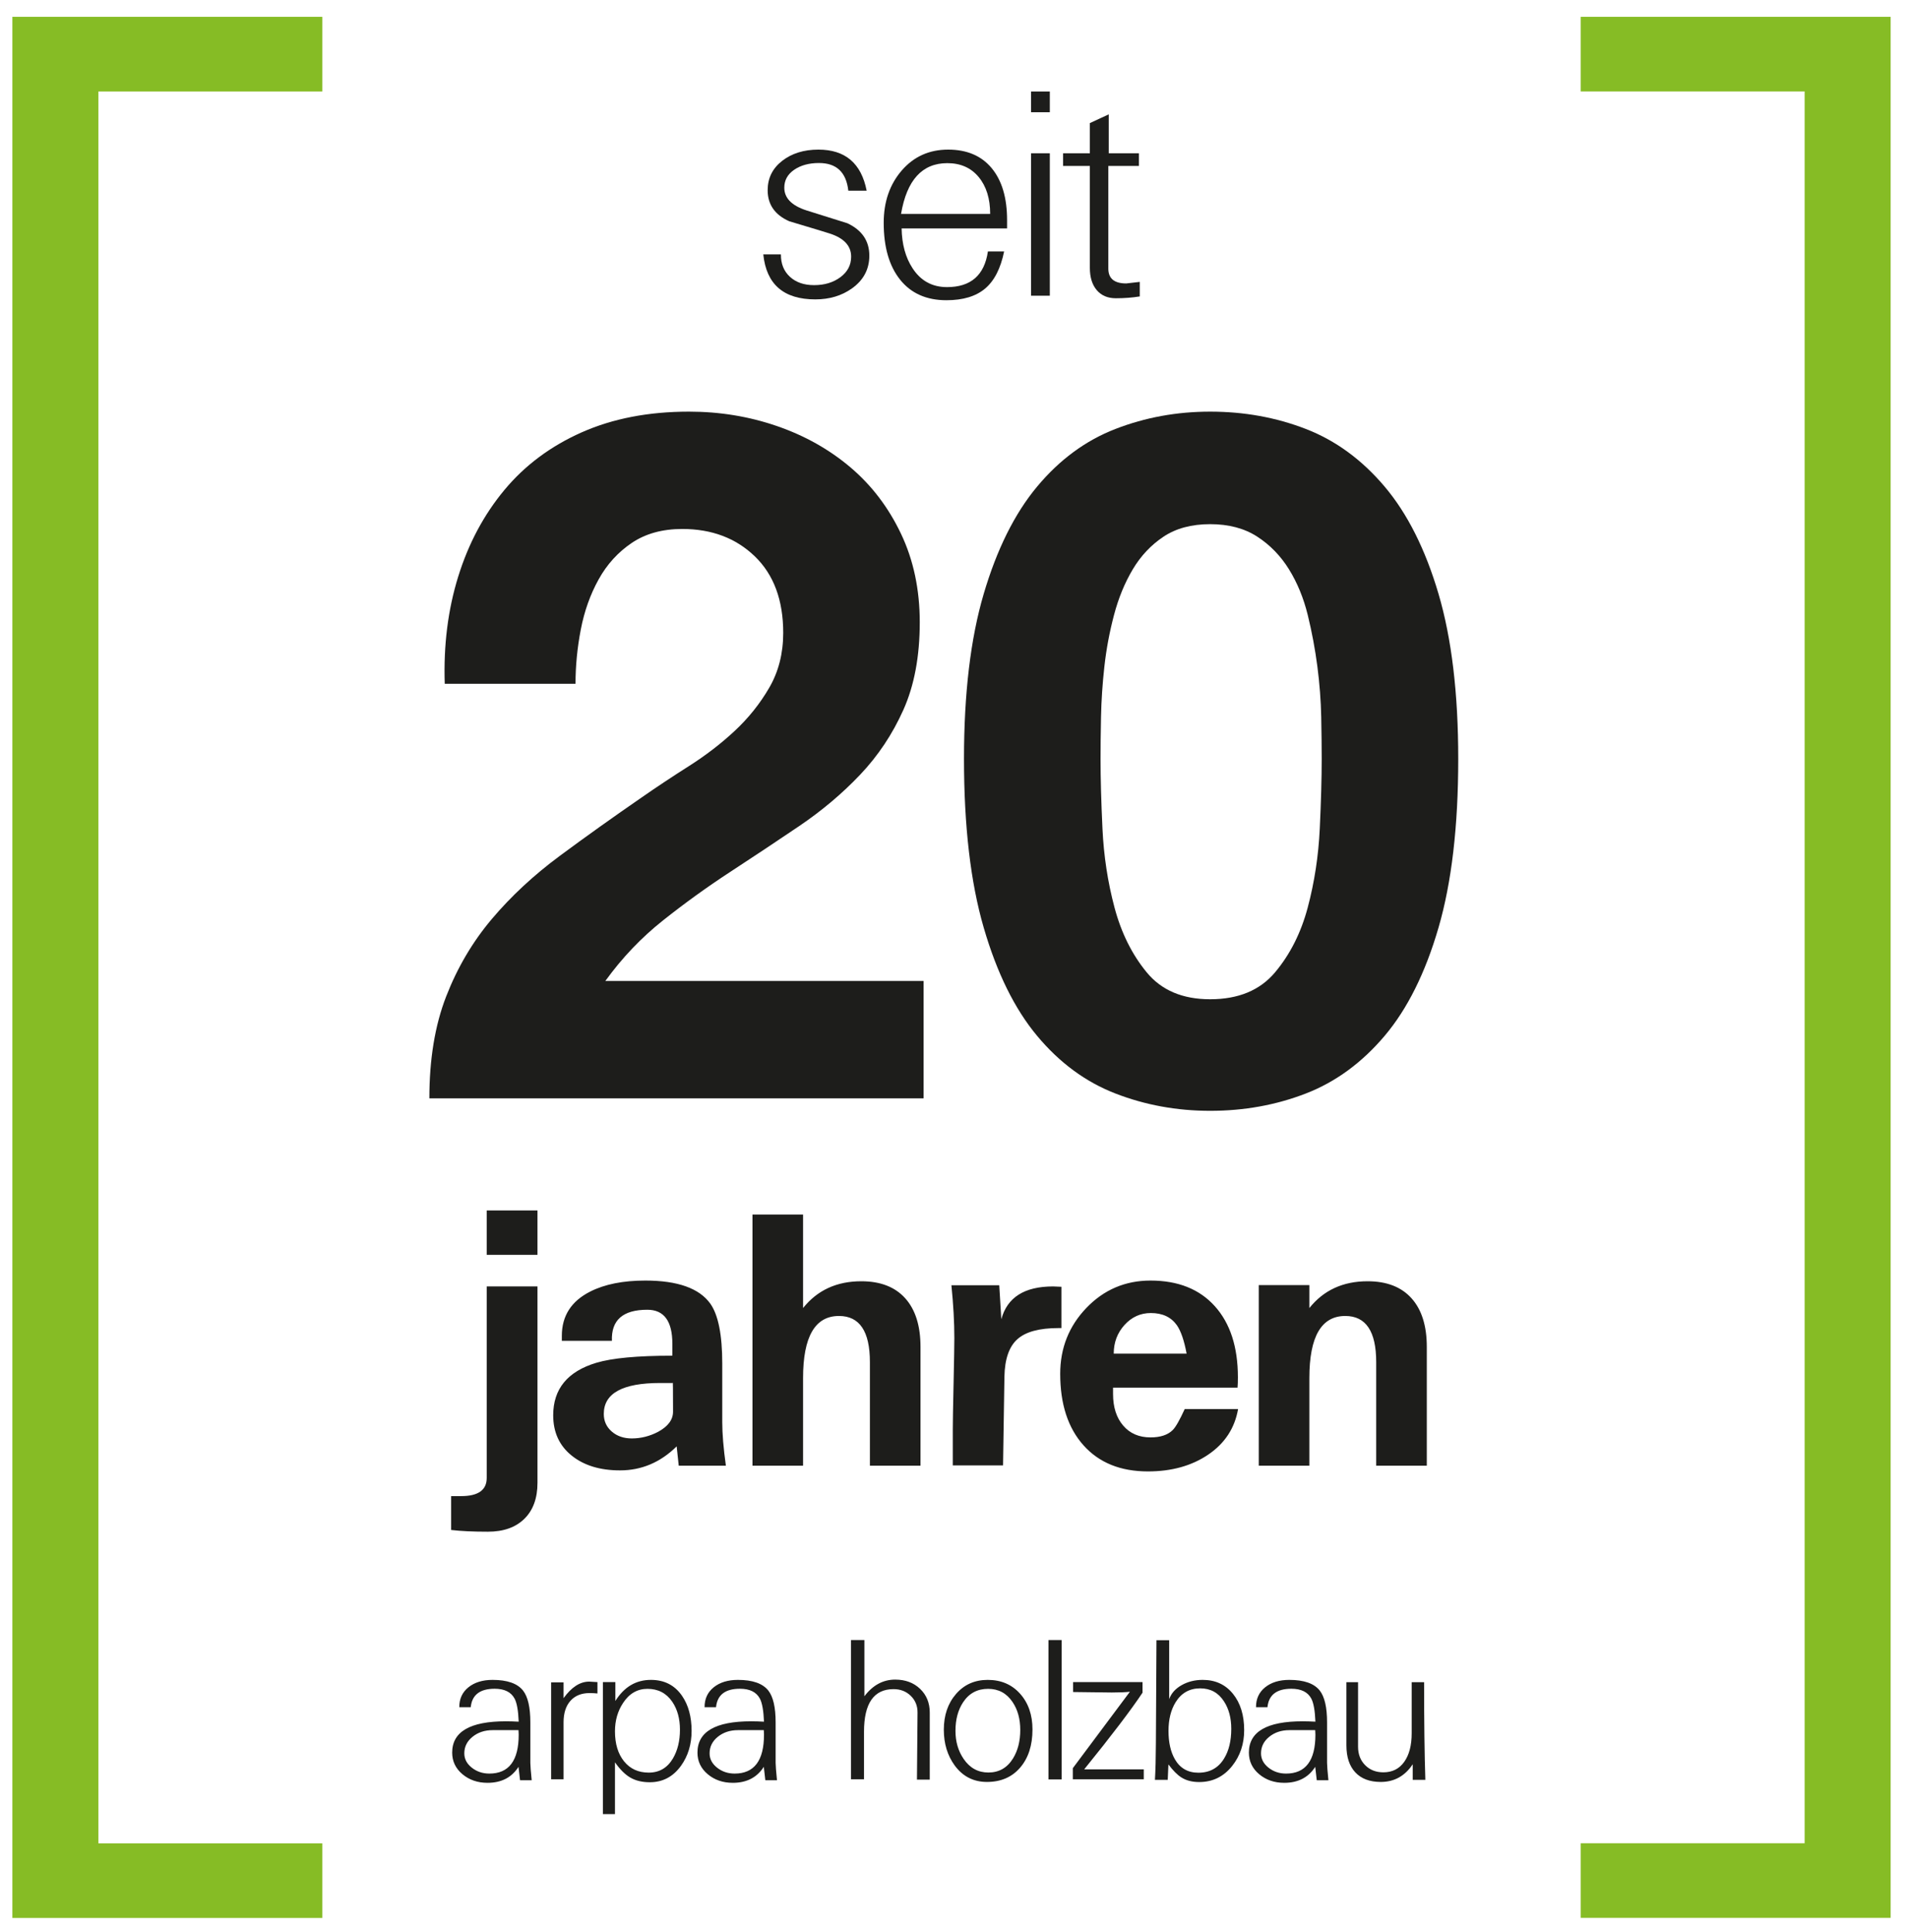 <?xml version="1.0" encoding="UTF-8"?>
<svg id="Ebene_1" xmlns="http://www.w3.org/2000/svg" version="1.1" viewBox="0 0 595.276 602.707">
  <!-- Generator: Adobe Illustrator 30.0.0, SVG Export Plug-In . SVG Version: 2.1.1 Build 123)  -->
  <defs>
    <style>
      .st0 {
        fill: #1d1d1b;
      }

      .st1 {
        fill: #86bc25;
      }
    </style>
  </defs>
  <polygon class="st1" points="30.696 28.536 30.696 575 100.568 575 100.568 598.277 3.859 598.277 3.859 5.25 100.568 5.25 100.568 28.536 30.696 28.536 30.696 28.536"/>
  <polygon class="st1" points="563.024 574.973 563.024 28.526 493.169 28.526 493.169 5.25 589.862 5.25 589.862 598.25 493.169 598.25 493.169 574.973 563.024 574.973 563.024 574.973"/>
  <path class="st0" d="M160.539,529.842c.72,1.342,1.15,3.745,1.29,7.208-1.46-.08-2.79-.12-3.989-.12-11.176,0-16.765,3.254-16.765,9.762,0,2.703,1.066,4.951,3.199,6.741,2.132,1.794,4.74,2.692,7.824,2.692,4.325,0,7.549-1.663,9.671-4.987l.48,4.178h3.634c-.281-2.826-.421-4.628-.421-5.409v-12.645c0-4.665-.759-7.969-2.276-9.912-1.757-2.222-4.922-3.333-9.495-3.333-3.115,0-5.631.771-7.549,2.312-1.917,1.542-2.865,3.615-2.845,6.217h3.568c.38-3.844,2.868-5.767,7.467-5.767,3.038,0,5.107,1.021,6.207,3.064h0ZM161.769,539.693c0,.081.01.306.03.676.02.371.03.616.03.736,0,8.089-3.054,12.135-9.161,12.135-2.102,0-3.93-.618-5.481-1.849-1.552-1.232-2.328-2.718-2.328-4.46,0-2.062.856-3.784,2.568-5.166,1.712-1.381,3.8-2.072,6.263-2.072h8.079ZM171.951,555.013h3.874v-17.783c0-2.843.716-5.07,2.147-6.683,1.431-1.611,3.419-2.417,5.962-2.417.821,0,1.641.041,2.462.12v-3.545c-1.582-.1-2.443-.15-2.583-.15-2.843,0-5.506,1.722-7.989,5.166v-4.926h-3.874v30.217h0ZM188.109,565.884h3.754v-16.159c1.586,2.263,3.206,3.866,4.863,4.807,1.655.941,3.658,1.411,6.007,1.411,4.035,0,7.287-1.723,9.756-5.167,2.188-3.064,3.282-6.678,3.282-10.843,0-4.405-.991-8.049-2.973-10.932-2.282-3.324-5.527-4.986-9.731-4.986-4.646,0-8.34,2.192-11.083,6.578v-5.887h-3.874v41.178h0ZM194.702,549.424c-1.892-2.343-2.838-5.466-2.838-9.371,0-3.344.841-6.287,2.523-8.83,1.922-2.944,4.465-4.415,7.628-4.415,3.304,0,5.877,1.342,7.719,4.025,1.602,2.363,2.403,5.266,2.403,8.71,0,3.504-.731,6.498-2.192,8.98-1.742,2.943-4.255,4.415-7.539,4.415-3.244,0-5.812-1.171-7.704-3.514h0ZM237.067,529.842c.72,1.342,1.15,3.745,1.29,7.208-1.46-.08-2.79-.12-3.989-.12-11.176,0-16.765,3.254-16.765,9.762,0,2.703,1.066,4.951,3.199,6.741,2.132,1.794,4.74,2.692,7.824,2.692,4.325,0,7.549-1.663,9.671-4.987l.48,4.178h3.634c-.281-2.826-.421-4.628-.421-5.409v-12.645c0-4.665-.759-7.969-2.276-9.912-1.757-2.222-4.922-3.333-9.495-3.333-3.115,0-5.631.771-7.549,2.312-1.917,1.542-2.865,3.615-2.845,6.217h3.569c.38-3.844,2.868-5.767,7.467-5.767,3.038,0,5.107,1.021,6.207,3.064h0ZM238.297,539.693c0,.081.01.306.03.676.02.371.03.616.03.736,0,8.089-3.054,12.135-9.161,12.135-2.102,0-3.93-.618-5.481-1.849-1.552-1.232-2.328-2.718-2.328-4.46,0-2.062.856-3.784,2.568-5.166,1.712-1.381,3.8-2.072,6.262-2.072h8.079ZM265.508,555.013h4.054v-14.839c0-8.85,3.074-13.275,9.22-13.275,2.142,0,3.93.696,5.361,2.088,1.431,1.392,2.137,3.139,2.117,5.241l-.18,20.906h3.994v-20.906c0-3.023-1.006-5.497-3.018-7.419-2.012-1.922-4.6-2.883-7.764-2.883-3.784,0-6.988,1.732-9.611,5.196v-17.541h-4.175v43.432h0ZM298.276,528.4c-2.543,2.924-3.814,6.648-3.814,11.173,0,4.325,1.131,8.039,3.393,11.142,2.523,3.422,5.877,5.134,10.062,5.134,4.344,0,7.799-1.488,10.362-4.473,2.563-2.983,3.844-6.948,3.844-11.893,0-4.545-1.287-8.259-3.859-11.143-2.574-2.883-5.942-4.325-10.107-4.325-4.045,0-7.339,1.462-9.881,4.385h0ZM316.026,548.553c-1.802,2.903-4.355,4.355-7.659,4.355-3.224,0-5.796-1.411-7.719-4.235-1.702-2.483-2.553-5.406-2.553-8.77,0-3.524.79-6.488,2.373-8.891,1.842-2.803,4.445-4.205,7.809-4.205,3.244,0,5.786,1.372,7.628,4.115,1.602,2.363,2.403,5.266,2.403,8.71,0,3.505-.761,6.478-2.282,8.921h0ZM327.109,555.073h4.115v-43.492h-4.115v43.492h0ZM334.707,555.013h22.136v-3.096h-18.582c8.505-10.498,14.569-18.466,18.191-23.905v-3.307h-21.654v3.094c1.321,0,3.334.025,6.037.075,2.703.05,4.716.075,6.037.075,2.422,0,4.305-.08,5.646-.24l-17.811,23.847v3.456h0ZM360.627,543.567c-.02,4.786-.12,8.66-.3,11.626h3.995l.21-4.808c1.462,1.943,2.824,3.304,4.085,4.086,1.502.941,3.344,1.411,5.526,1.411,4.205,0,7.639-1.685,10.302-5.047,2.483-3.143,3.724-6.858,3.724-11.143,0-4.685-1.171-8.469-3.514-11.353-2.343-2.883-5.487-4.325-9.431-4.325-2.443,0-4.636.551-6.578,1.652-1.943,1.101-3.234,2.553-3.874,4.355v-18.381h-3.965l-.18,31.927h0ZM366.511,548.703c-1.3-2.302-1.95-5.226-1.95-8.77,0-3.564.74-6.548,2.22-8.95,1.779-2.883,4.338-4.325,7.677-4.325,3.198,0,5.667,1.351,7.406,4.054,1.52,2.323,2.28,5.176,2.28,8.56,0,3.764-.75,6.858-2.25,9.281-1.799,2.943-4.468,4.415-8.007,4.415-3.299,0-5.758-1.421-7.377-4.265h0ZM409.105,529.842c.72,1.342,1.149,3.745,1.29,7.208-1.46-.08-2.79-.12-3.989-.12-11.177,0-16.765,3.254-16.765,9.762,0,2.703,1.066,4.951,3.199,6.741,2.132,1.794,4.74,2.692,7.824,2.692,4.325,0,7.549-1.663,9.671-4.987l.481,4.178h3.634c-.281-2.826-.42-4.628-.42-5.409v-12.645c0-4.665-.759-7.969-2.276-9.912-1.758-2.222-4.923-3.333-9.495-3.333-3.115,0-5.632.771-7.549,2.312-1.917,1.542-2.866,3.615-2.845,6.217h3.569c.38-3.844,2.868-5.767,7.466-5.767,3.038,0,5.108,1.021,6.207,3.064h0ZM410.334,539.693c0,.081.01.306.03.676.02.371.03.616.03.736,0,8.089-3.054,12.135-9.16,12.135-2.102,0-3.93-.618-5.482-1.849-1.552-1.232-2.327-2.718-2.327-4.46,0-2.062.856-3.784,2.568-5.166,1.712-1.381,3.799-2.072,6.262-2.072h8.079ZM420.066,544.438c0,3.645.929,6.458,2.789,8.44,1.859,1.982,4.498,2.972,7.917,2.972,4.219,0,7.548-1.838,9.987-5.524v4.868h3.935c-.26-7.867-.39-18.019-.39-30.458h-3.875v15.953c0,3.752-.776,6.716-2.327,8.894-1.552,2.177-3.72,3.266-6.503,3.266-2.323,0-4.22-.746-5.691-2.237-1.472-1.491-2.208-3.409-2.208-5.752v-20.123h-3.634v19.703h0Z"/>
  <path class="st0" d="M140.75,477.252c3.053.357,6.878.536,11.476.536,4.849,0,8.638-1.339,11.368-4.016,2.729-2.679,4.095-6.425,4.095-11.242v-61.246h-15.839v59.744c0,3.775-2.658,5.662-7.974,5.662h-1.563c-1.436,0-1.957,0-1.563,0h0v10.562h0ZM151.849,391.425h15.839v-13.846h-15.839v13.846h0ZM209.766,422.889c-10.883,0-18.785.737-23.706,2.209-8.979,2.693-13.469,8.154-13.469,16.378,0,5.28,1.913,9.464,5.738,12.553,3.825,3.089,8.862,4.633,15.112,4.633,6.716,0,12.607-2.496,17.672-7.489l.646,6.034h14.708c-.754-5.459-1.131-9.985-1.131-13.577v-18.318c0-8.907-1.238-15.12-3.713-18.641-3.445-4.813-10.208-7.219-20.289-7.219-6.961,0-12.702,1.15-17.222,3.448-5.884,2.982-8.826,7.579-8.826,13.792v1.563h15.624c-.252-6.465,3.43-9.698,11.045-9.698,5.207,0,7.812,3.538,7.812,10.614v3.717h0ZM209.874,431.401c.071-.97.107,2.012.107,8.944,0,2.515-1.562,4.615-4.687,6.304-2.623,1.365-5.352,2.047-8.189,2.047-2.514,0-4.598-.718-6.25-2.155-1.653-1.436-2.478-3.268-2.478-5.495,0-6.429,5.854-9.644,17.564-9.644h3.933ZM234.765,457.208h15.785v-27.369c0-12.895,3.735-19.342,11.206-19.342,6.429,0,9.644,4.795,9.644,14.385v32.326h15.786v-37.067c0-6.573-1.59-11.628-4.768-15.166-3.179-3.537-7.75-5.307-13.712-5.307-7.65,0-13.703,2.784-18.156,8.351v-29.147h-15.785v78.337h0ZM392.724,457.208h15.785v-27.369c0-12.895,3.735-19.342,11.206-19.342,6.429,0,9.644,4.795,9.644,14.385v32.326h15.786v-37.067c0-6.573-1.59-11.628-4.768-15.166-3.179-3.537-7.75-5.307-13.712-5.307-7.65,0-13.703,2.784-18.156,8.351v-7.154h-15.785v56.343h0ZM296.83,400.907c.611,6.034.916,11.53.916,16.486,0,2.083-.081,6.815-.242,14.196-.162,7.381-.243,12.114-.243,14.197v11.314h15.678l.431-27.693c.108-5.459,1.454-9.347,4.041-11.664,2.586-2.317,6.86-3.475,12.823-3.475h.916v-12.877c-1.258-.071-2.12-.108-2.586-.108-8.944,0-14.331,3.413-16.163,10.237l-.646-10.614h-14.924ZM386.103,432.856c.071-.862.108-1.94.108-3.233,0-9.446-2.398-16.837-7.192-22.17-4.795-5.333-11.485-8-20.069-8-7.866,0-14.529,2.838-19.988,8.512-5.46,5.675-8.189,12.536-8.189,20.581,0,9.447,2.425,16.882,7.274,22.305,4.849,5.424,11.547,8.136,20.096,8.136,7.399,0,13.675-1.751,18.83-5.253,5.154-3.502,8.251-8.234,9.294-14.196h-16.648c-1.581,3.448-2.82,5.621-3.717,6.519-1.545,1.545-3.862,2.317-6.95,2.317-3.592,0-6.438-1.23-8.539-3.691-2.101-2.46-3.152-5.738-3.152-9.832v-1.993h38.845ZM347.474,422.242c0-3.484,1.122-6.465,3.367-8.944,2.245-2.478,4.984-3.717,8.216-3.717,3.627,0,6.339,1.276,8.135,3.825,1.257,1.831,2.263,4.777,3.017,8.836h-22.735Z"/>
  <g>
    <path class="st0" d="M243.638,79.354c-.029,2.904.902,5.229,2.794,6.973,1.891,1.745,4.406,2.618,7.544,2.618,3.255,0,5.998-.828,8.227-2.483,2.228-1.657,3.343-3.789,3.343-6.397,0-3.399-2.259-5.816-6.778-7.253-.293-.118-4.471-1.382-12.534-3.795-4.488-1.994-6.731-5.22-6.731-9.678,0-3.754,1.502-6.804,4.509-9.15,3.006-2.346,6.782-3.519,11.328-3.519,8.358,0,13.374,4.267,15.045,12.802h-5.719c-.645-5.748-3.696-8.623-9.15-8.623-3.11,0-5.691.704-7.743,2.111-2.054,1.408-3.08,3.271-3.08,5.587,0,3.226,2.302,5.587,6.907,7.082,2.815.88,7.067,2.214,12.758,4.003,4.575,2.141,6.862,5.514,6.862,10.118,0,4.224-1.804,7.626-5.411,10.207-3.197,2.288-7.01,3.431-11.438,3.431-9.854,0-15.266-4.678-16.233-14.033h5.499Z"/>
    <path class="st0" d="M281.296,71.26c.088,4.915,1.217,9.041,3.387,12.376,2.552,3.949,6.144,5.924,10.778,5.924,7.419,0,11.672-3.709,12.757-11.129h5.059c-1.085,5.308-3.065,9.172-5.939,11.591-2.875,2.42-6.892,3.629-12.053,3.629-6.218,0-11.035-2.134-14.452-6.401-3.417-4.268-5.125-10.184-5.125-17.751,0-6.54,1.877-11.98,5.631-16.321,3.754-4.34,8.578-6.51,14.473-6.51,5.865,0,10.396,1.932,13.594,5.795,3.196,3.864,4.795,9.262,4.795,16.196v2.6h-32.906ZM308.922,66.729c0-4.78-1.195-8.615-3.585-11.504-2.39-2.888-5.653-4.333-9.789-4.333-7.831,0-12.64,5.279-14.429,15.837h27.802Z"/>
    <path class="st0" d="M321.68,28.544h5.851v6.467h-5.851v-6.467ZM321.68,47.812h5.851v44.432h-5.851v-44.432Z"/>
    <path class="st0" d="M331.666,47.812h8.358v-9.414l5.895-2.728v12.142h9.414v3.959h-9.546v32.02c0,3.084,1.862,4.625,5.587,4.625.205,0,1.613-.161,4.223-.483v4.535c-2.347.378-4.839.568-7.479.568-2.523,0-4.503-.843-5.939-2.527-1.437-1.684-2.156-4.006-2.156-6.965v-31.772h-8.358v-3.959Z"/>
  </g>
  <g>
    <path class="st0" d="M142.956,179.855c3.197-10.299,7.997-19.299,14.4-27,6.398-7.697,14.447-13.697,24.15-18,9.698-4.299,20.85-6.45,33.45-6.45,9.6,0,18.75,1.5,27.45,4.5s16.35,7.304,22.95,12.9c6.6,5.602,11.85,12.501,15.75,20.7,3.9,8.203,5.85,17.399,5.85,27.6,0,10.604-1.701,19.701-5.1,27.3-3.403,7.604-7.903,14.354-13.5,20.25-5.602,5.901-11.953,11.25-19.05,16.05-7.102,4.801-14.25,9.554-21.45,14.25-7.2,4.702-14.203,9.75-21,15.15-6.802,5.4-12.802,11.7-18,18.9h99.3v36.6h-154.2c0-12.197,1.748-22.8,5.25-31.8,3.497-9,8.25-17.049,14.25-24.15,6-7.097,13.05-13.649,21.15-19.649,8.1-6,16.65-12.099,25.65-18.301,4.598-3.196,9.497-6.449,14.7-9.75,5.199-3.3,9.947-6.946,14.25-10.949,4.299-3.999,7.898-8.499,10.8-13.5,2.897-4.997,4.35-10.697,4.35-17.101,0-10.2-2.953-18.149-8.85-23.85-5.902-5.7-13.453-8.55-22.65-8.55-6.202,0-11.452,1.453-15.75,4.35-4.303,2.901-7.753,6.703-10.35,11.4-2.602,4.701-4.453,9.899-5.55,15.6-1.102,5.7-1.65,11.354-1.65,16.95h-40.8c-.403-12,.999-23.148,4.2-33.45Z"/>
    <path class="st0" d="M306.906,185.255c4.097-13.898,9.646-25.051,16.649-33.45,6.999-8.4,15.15-14.4,24.45-18,9.3-3.601,19.148-5.4,29.55-5.4,10.599,0,20.55,1.8,29.851,5.4,9.3,3.6,17.498,9.6,24.6,18,7.097,8.399,12.698,19.552,16.8,33.45,4.097,13.902,6.15,31.05,6.15,51.449,0,21-2.054,38.551-6.15,52.65-4.102,14.1-9.703,25.35-16.8,33.75-7.102,8.4-15.3,14.4-24.6,18-9.301,3.6-19.252,5.4-29.851,5.4-10.401,0-20.25-1.801-29.55-5.4s-17.451-9.6-24.45-18c-7.003-8.4-12.553-19.65-16.649-33.75-4.102-14.1-6.15-31.65-6.15-52.65,0-20.399,2.049-37.547,6.15-51.449ZM343.956,258.454c.398,8.504,1.649,16.702,3.75,24.601,2.1,7.903,5.446,14.653,10.05,20.25,4.599,5.602,11.198,8.399,19.8,8.399,8.799,0,15.549-2.798,20.25-8.399,4.697-5.597,8.101-12.347,10.2-20.25,2.1-7.898,3.347-16.097,3.75-24.601.398-8.498.6-15.75.6-21.75,0-3.6-.051-7.949-.149-13.05-.103-5.1-.502-10.35-1.2-15.75-.703-5.399-1.701-10.748-3-16.05-1.303-5.297-3.253-10.05-5.85-14.25-2.602-4.2-5.902-7.599-9.9-10.2-4.003-2.597-8.901-3.899-14.7-3.899-5.803,0-10.649,1.303-14.55,3.899-3.9,2.602-7.102,6-9.6,10.2-2.504,4.2-4.453,8.953-5.851,14.25-1.401,5.302-2.399,10.65-3,16.05-.6,5.4-.951,10.65-1.05,15.75-.103,5.101-.15,9.45-.15,13.05,0,6,.197,13.252.601,21.75Z"/>
  </g>
</svg>